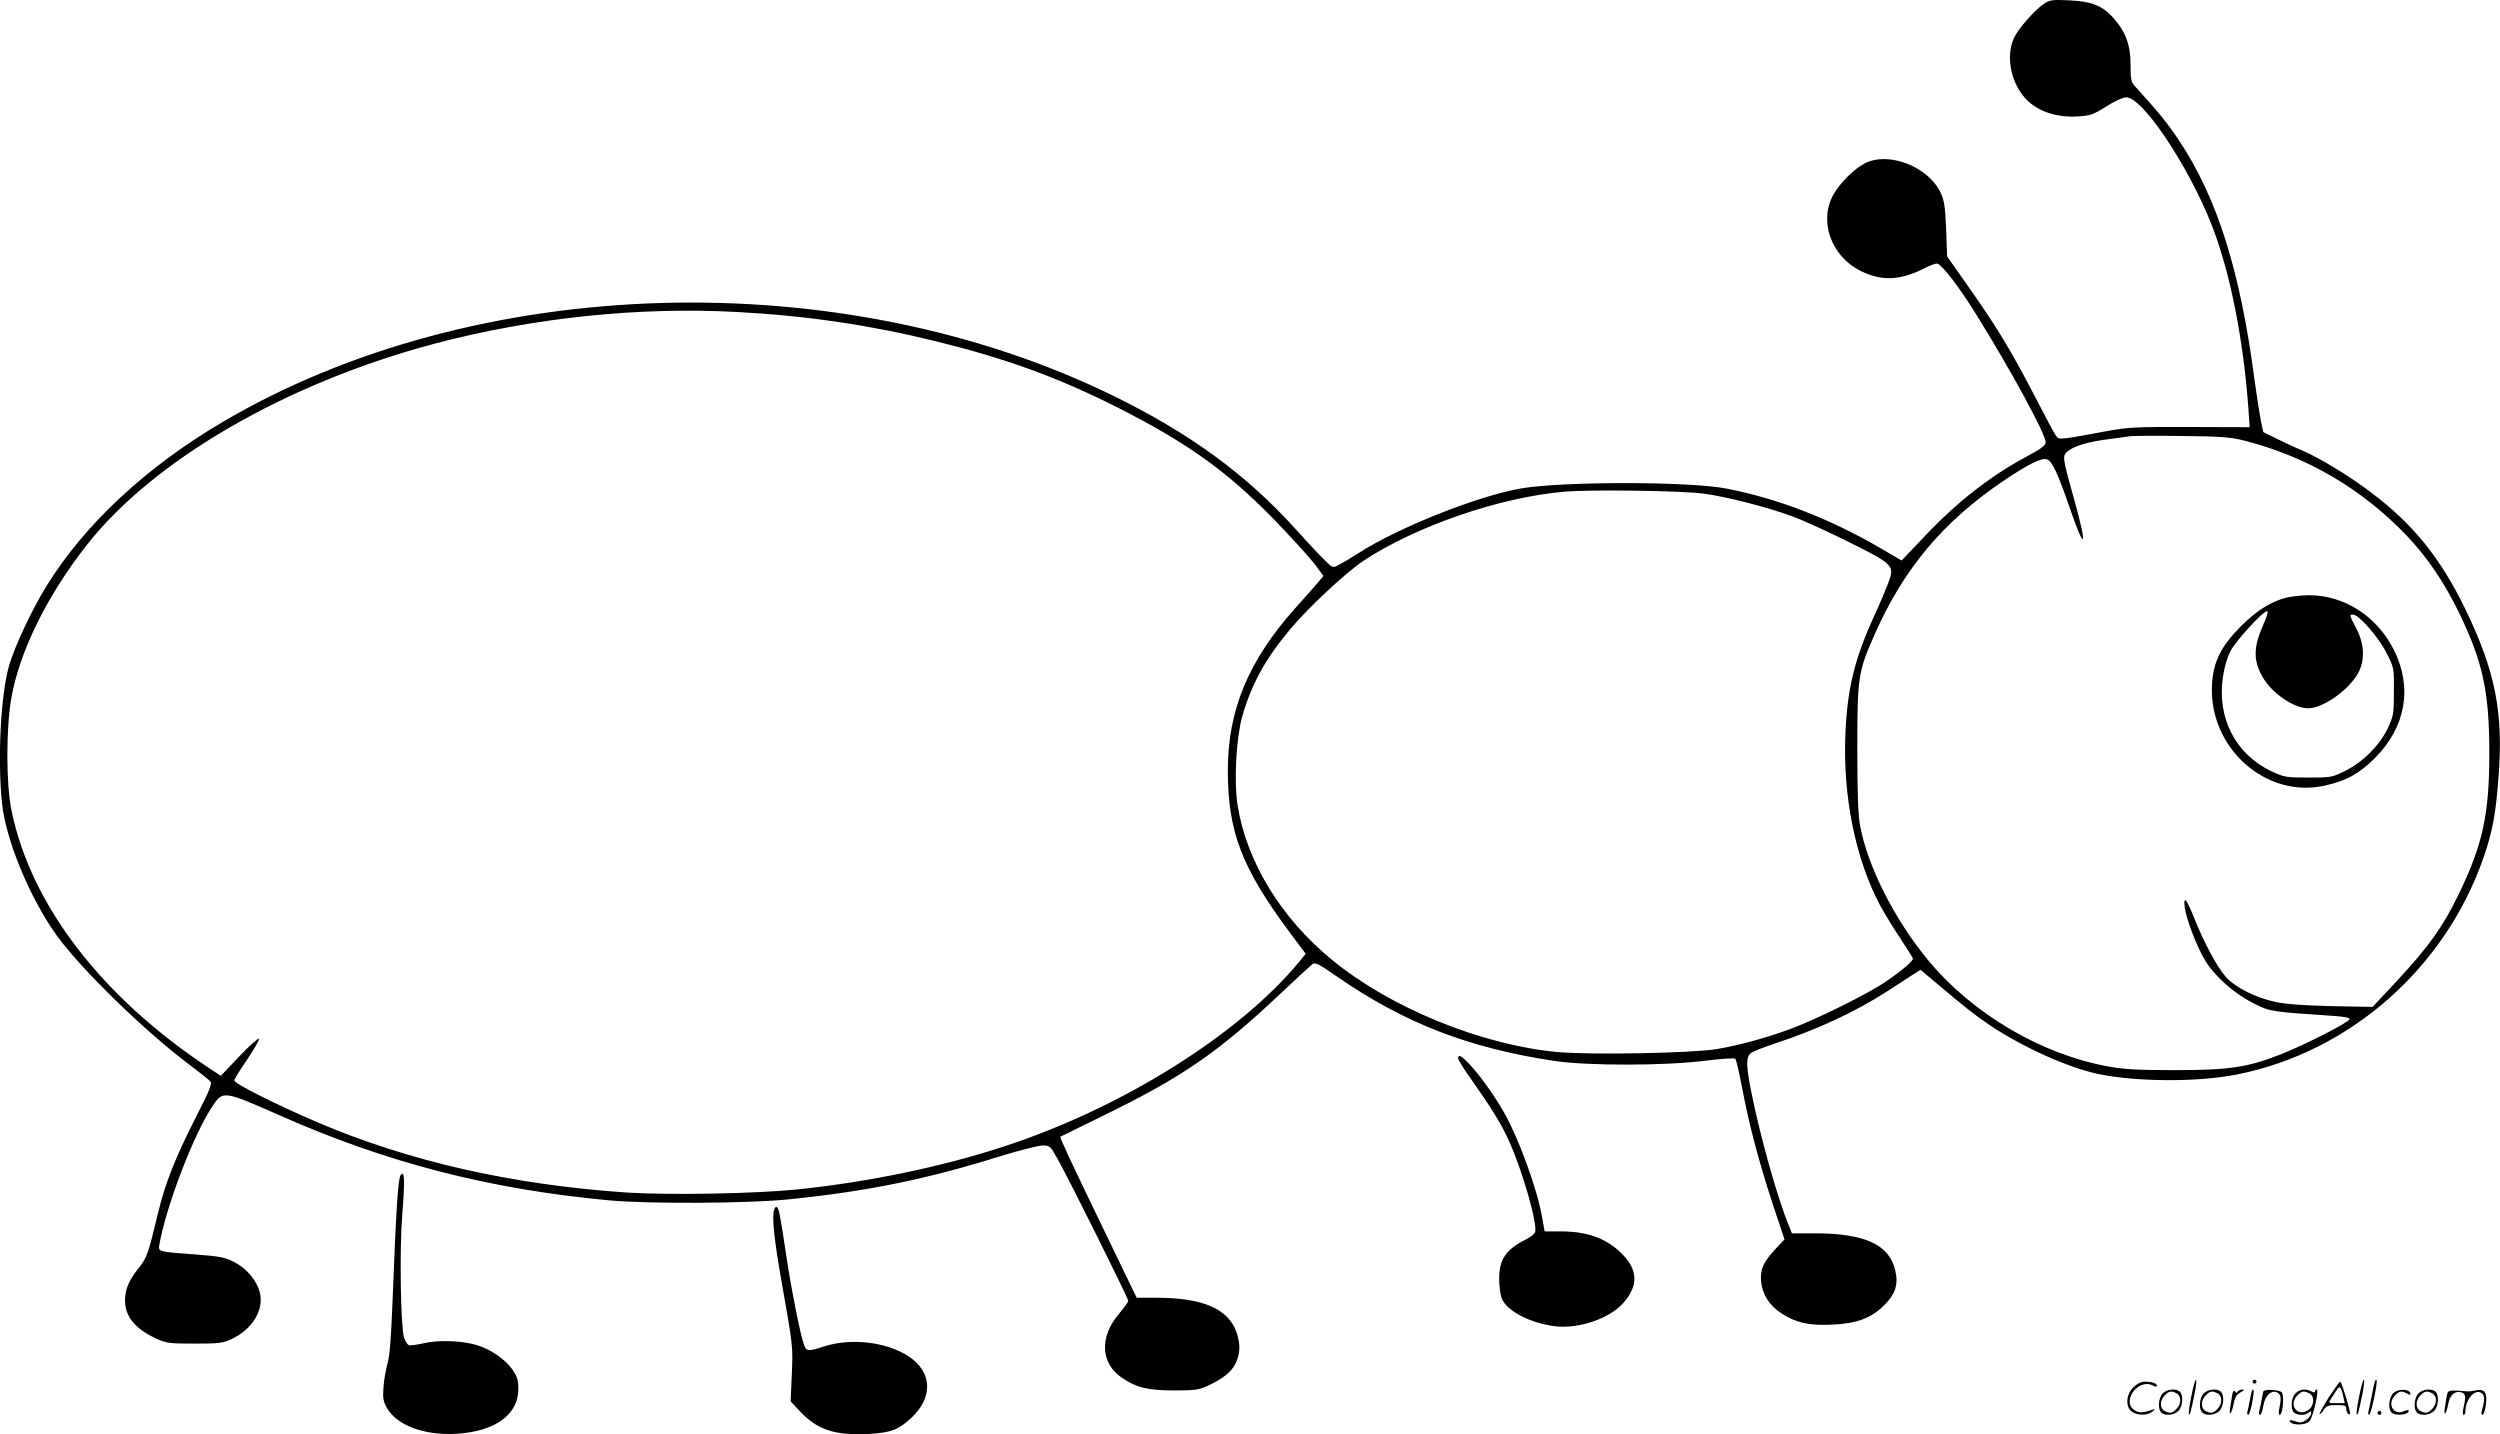 <svg version="1.0" xmlns="http://www.w3.org/2000/svg"
  viewBox="0 0 1280.823 734.788"
 preserveAspectRatio="xMidYMid meet">
<g transform="translate(0.056,734.867) scale(0.1,-0.1)"
fill="#000000" stroke="none">
<path d="M10475 7332 c-49 -32 -135 -129 -158 -179 -44 -98 -13 -239 70 -320
60 -57 152 -87 256 -81 65 4 79 8 147 51 44 28 86 47 103 47 92 0 358 -414
462 -720 86 -250 145 -576 167 -923 l3 -47 -305 1 c-271 1 -318 -1 -420 -20
-256 -47 -251 -47 -267 -25 -8 10 -57 102 -109 203 -123 236 -190 348 -333
551 l-116 165 -5 140 c-5 119 -10 148 -29 188 -64 133 -267 211 -387 149 -54
-27 -124 -97 -159 -156 -80 -136 -16 -320 138 -396 109 -53 201 -49 330 16 27
14 54 24 62 22 24 -6 113 -121 197 -257 178 -285 358 -617 358 -658 0 -16 -22
-33 -97 -73 -188 -101 -357 -233 -526 -412 l-115 -121 -113 66 c-255 148 -520
251 -781 302 -192 38 -843 38 -1058 1 -225 -40 -629 -201 -832 -332 -37 -24
-81 -50 -99 -59 -31 -17 -31 -17 -71 22 -22 21 -89 92 -148 158 -253 281 -543
493 -935 685 -1396 684 -3266 630 -4561 -131 -394 -231 -709 -524 -906 -842
-74 -119 -163 -309 -192 -408 -43 -149 -60 -482 -36 -708 20 -187 141 -479
277 -671 124 -173 453 -494 684 -667 52 -39 101 -78 107 -86 9 -10 -7 -50 -75
-182 -109 -215 -157 -338 -195 -495 -48 -202 -56 -225 -98 -278 -51 -64 -70
-109 -70 -167 0 -80 51 -143 155 -192 57 -26 68 -28 200 -28 125 0 145 2 190
23 108 50 169 151 145 241 -16 61 -68 122 -131 154 -47 24 -73 29 -189 38
-205 15 -200 14 -194 52 36 201 179 574 276 714 50 74 56 73 341 -53 548 -243
1074 -378 1687 -435 199 -19 717 -16 920 5 402 41 703 102 1084 221 98 30 196
55 217 55 37 0 40 -2 79 -73 55 -97 360 -710 360 -723 0 -5 -22 -36 -49 -68
-99 -117 -93 -251 15 -325 74 -51 131 -65 264 -66 110 0 131 3 175 23 80 37
123 71 145 116 24 51 25 97 5 158 -42 121 -172 178 -411 178 l-101 0 -162 335
c-175 362 -233 486 -229 490 2 1 100 49 218 107 406 198 590 324 915 631 77
73 148 138 157 145 15 12 30 5 125 -61 347 -240 677 -368 1118 -434 169 -25
562 -25 768 1 87 11 152 15 157 10 5 -5 20 -72 35 -149 35 -187 84 -372 156
-593 l61 -183 -45 -48 c-64 -69 -80 -104 -75 -167 6 -67 43 -125 106 -165 75
-48 139 -62 256 -57 128 6 199 32 266 97 60 58 77 110 59 183 -31 130 -155
187 -406 188 l-123 0 -15 38 c-55 130 -144 445 -190 671 -30 147 -31 192 -7
213 9 9 69 32 132 53 210 69 405 160 565 263 39 25 93 60 122 79 l52 33 63
-53 c172 -145 215 -179 291 -230 168 -113 404 -219 558 -251 201 -41 514 -42
715 -1 577 117 1062 546 1258 1112 45 130 62 221 76 408 26 329 -15 541 -166
855 -128 266 -269 442 -486 605 -111 85 -269 180 -354 216 -32 13 -89 40 -128
59 l-71 35 -12 55 c-6 30 -21 126 -33 213 -73 559 -192 935 -388 1228 -61 91
-101 140 -221 272 -24 26 -26 36 -26 115 0 101 -26 170 -89 240 -57 63 -112
84 -225 89 -82 4 -100 2 -126 -15z m-6695 -1582 c355 -19 684 -68 1015 -150
361 -89 625 -185 930 -339 357 -181 559 -325 800 -572 88 -91 181 -193 208
-228 l47 -63 -32 -38 c-18 -21 -70 -80 -116 -131 -238 -268 -342 -520 -342
-828 0 -313 71 -498 316 -828 l83 -111 -36 -44 c-307 -370 -903 -744 -1504
-941 -318 -105 -697 -184 -1064 -222 -212 -22 -661 -30 -875 -16 -589 40
-1115 160 -1580 358 -213 91 -430 200 -430 216 0 7 30 56 67 109 36 54 63 101
59 105 -4 4 -50 -37 -101 -91 l-94 -99 -58 38 c-552 365 -913 834 -1014 1318
-29 139 -29 421 -1 582 42 235 180 517 381 775 342 440 1027 837 1791 1039
501 132 1045 189 1550 161z m7715 -658 c326 -83 606 -248 837 -490 106 -112
192 -240 268 -397 120 -249 153 -402 153 -715 0 -313 -33 -468 -158 -725 -79
-163 -150 -263 -312 -438 l-128 -137 -210 4 c-139 3 -235 10 -285 21 -105 22
-210 75 -259 131 -44 51 -112 177 -161 302 -39 98 -56 116 -47 49 9 -61 61
-198 104 -269 48 -80 150 -171 249 -220 87 -43 82 -42 407 -64 60 -4 87 -10
84 -17 -5 -17 -223 -128 -345 -177 -173 -69 -268 -84 -547 -84 -188 0 -262 4
-340 18 -346 62 -698 269 -927 545 -172 208 -311 482 -349 691 -10 54 -14 167
-14 395 0 365 4 393 90 586 148 334 349 574 657 783 126 85 194 119 223 112
27 -7 57 -70 121 -257 77 -225 89 -194 20 51 -62 221 -62 224 -30 249 34 26
104 47 209 60 44 6 94 13 110 15 17 2 136 3 265 1 197 -2 248 -6 315 -23z
m-2770 -272 c115 -15 321 -67 455 -116 58 -21 191 -82 295 -134 226 -113 232
-119 199 -207 -12 -32 -44 -108 -72 -169 -101 -220 -138 -372 -148 -604 -14
-318 51 -642 178 -880 22 -41 69 -118 104 -170 35 -53 64 -99 64 -103 0 -13
-63 -66 -140 -118 -90 -62 -357 -194 -493 -244 -121 -44 -254 -81 -372 -101
-124 -21 -648 -31 -819 -15 -389 37 -852 226 -1151 471 -262 214 -439 504
-485 793 -19 119 -8 339 23 452 46 164 117 295 244 447 94 113 285 291 377
353 271 179 701 327 1034 355 136 11 589 5 707 -10z M11709 4286 c-79 -22
-151 -68 -229 -146 -103 -104 -142 -183 -148 -301 -16 -321 274 -581 575 -516
113 25 177 60 259 141 159 159 195 362 98 555 -87 174 -257 282 -438 280 -39
0 -92 -7 -117 -13z m-112 -133 c-54 -121 -55 -189 -3 -277 48 -81 158 -156
231 -156 77 0 212 96 258 184 33 64 30 145 -11 224 -37 72 -37 72 -17 72 30 0
133 -119 172 -198 38 -75 38 -77 37 -197 0 -113 -2 -124 -31 -187 -41 -87
-128 -174 -219 -219 -66 -33 -73 -34 -189 -34 -114 0 -123 2 -188 32 -184 87
-280 273 -249 482 6 47 22 102 38 132 27 55 178 218 190 206 4 -4 -5 -33 -19
-64z M7470 1926 c0 -7 30 -56 67 -107 102 -145 153 -227 190 -308 71 -154 152
-437 137 -476 -4 -9 -25 -25 -48 -37 -102 -51 -136 -102 -136 -201 0 -37 6
-83 14 -102 27 -64 145 -125 272 -141 121 -15 279 39 350 119 81 92 76 175
-17 262 -77 72 -172 105 -305 105 l-81 0 -13 73 c-26 148 -122 409 -196 538
-51 89 -120 185 -173 242 -45 48 -61 57 -61 33z M2052 1328 c-13 -16 -23 -170
-42 -658 -7 -179 -14 -271 -26 -310 -8 -30 -18 -84 -20 -120 -4 -55 -1 -71 18
-105 52 -90 193 -142 357 -132 197 12 316 98 316 229 0 47 -6 64 -30 100 -37
52 -109 102 -178 124 -76 24 -200 29 -276 11 -35 -8 -70 -13 -77 -10 -8 3 -19
21 -25 41 -17 59 -23 447 -9 622 7 85 11 170 9 189 -3 29 -6 32 -17 19z M3964
1146 c-9 -39 2 -149 37 -348 63 -357 61 -346 55 -491 l-6 -138 47 -50 c90 -96
178 -125 351 -117 115 6 154 21 221 83 114 107 106 238 -18 317 -113 72 -289
92 -425 50 -87 -28 -94 -28 -107 6 -17 42 -65 282 -88 437 -34 225 -40 258
-50 268 -6 6 -12 0 -17 -17z M11226 194 c-10 -47 -15 -88 -12 -91 5 -6 9 7 30
110 7 37 10 67 6 67 -4 0 -15 -39 -24 -86z M11540 270 c0 -5 5 -10 10 -10 6 0
10 5 10 10 0 6 -4 10 -10 10 -5 0 -10 -4 -10 -10z M12086 194 c-10 -47 -15
-88 -12 -91 5 -6 9 7 30 110 7 37 10 67 6 67 -4 0 -15 -39 -24 -86z M12166
269 c-3 -8 -10 -41 -16 -74 -6 -33 -14 -68 -16 -77 -3 -10 -1 -18 3 -18 10 0
46 171 38 178 -2 3 -7 -1 -9 -9z M10929 241 c-38 -38 -41 -101 -7 -125 29 -20
79 -20 104 0 18 14 18 15 1 10 -53 -17 -69 -17 -92 -2 -69 45 21 166 94 126
12 -6 21 -7 21 -1 0 12 -25 21 -62 21 -19 0 -39 -10 -59 -29z M11930 189 c-28
-45 -49 -83 -47 -85 2 -3 12 7 21 21 14 21 24 25 66 25 43 0 50 -3 50 -19 0
-11 5 -23 10 -26 6 -3 10 -3 10 1 0 20 -44 164 -51 164 -4 0 -30 -37 -59 -81z
m75 4 l7 -33 -42 0 c-42 0 -42 0 -28 23 8 12 21 32 29 44 15 25 22 18 34 -34z
M11080 210 c-22 -22 -27 -79 -8 -98 19 -19 66 -14 88 8 22 22 27 79 8 98 -19
19 -66 14 -88 -8z m71 0 c25 -14 25 -54 -1 -80 -23 -23 -33 -24 -61 -10 -25
14 -25 54 1 80 23 23 33 24 61 10z M11290 210 c-22 -22 -27 -79 -8 -98 19 -19
66 -14 88 8 22 22 27 79 8 98 -19 19 -66 14 -88 -8z m71 0 c25 -14 25 -54 -1
-80 -23 -23 -33 -24 -61 -10 -25 14 -25 54 1 80 23 23 33 24 61 10z M11436
204 c-3 -16 -8 -47 -11 -69 -8 -51 10 -26 19 27 5 27 15 42 34 53 18 10 22 14
10 15 -9 0 -20 -5 -24 -11 -5 -8 -9 -8 -14 1 -5 8 -10 3 -14 -16z M11537 223
c-2 -4 -7 -26 -11 -48 -4 -22 -9 -48 -12 -57 -3 -10 -1 -18 4 -18 4 0 14 28
20 62 11 58 10 81 -1 61z M11595 220 c-1 -3 -5 -23 -9 -45 -4 -22 -9 -48 -12
-57 -3 -10 -1 -18 4 -18 5 0 13 20 17 45 7 53 44 87 74 68 17 -11 19 -28 8
-80 -4 -18 -3 -33 2 -33 16 0 24 99 11 115 -12 14 -87 18 -95 5z M11760 210
c-22 -22 -27 -79 -8 -98 7 -7 24 -12 38 -12 14 0 31 5 38 12 9 9 12 8 12 -5 0
-9 -12 -24 -26 -34 -21 -13 -32 -15 -55 -6 -16 6 -29 8 -29 3 0 -24 81 -27
102 -2 18 19 50 162 37 162 -5 0 -9 -5 -9 -10 0 -7 -6 -7 -19 0 -30 16 -59 12
-81 -10z m71 0 c29 -16 25 -65 -6 -86 -56 -37 -103 28 -55 76 23 23 33 24 61
10z M12261 211 c-23 -23 -28 -80 -9 -99 19 -19 88 -13 88 9 0 5 -11 4 -24 -2
-54 -25 -89 38 -46 81 23 23 33 24 62 9 16 -9 19 -8 16 3 -8 22 -64 22 -87 -1z
M12390 210 c-22 -22 -27 -79 -8 -98 19 -19 66 -14 88 8 22 22 27 79 8 98 -19
19 -66 14 -88 -8z m71 0 c25 -14 25 -54 -1 -80 -23 -23 -33 -24 -61 -10 -25
14 -25 54 1 80 23 23 33 24 61 10z M12536 201 c-3 -14 -8 -44 -11 -66 -8 -51
10 -26 19 27 8 41 35 63 66 53 22 -7 24 -21 11 -77 -5 -22 -5 -38 0 -38 5 0 9
6 9 13 0 68 51 125 85 97 15 -13 15 -35 -1 -92 -3 -10 -1 -18 4 -18 6 0 13 23
17 50 9 63 -5 84 -49 76 -17 -4 -35 -6 -41 -6 -101 8 -104 7 -109 -19z M12180
110 c0 -5 5 -10 10 -10 6 0 10 5 10 10 0 6 -4 10 -10 10 -5 0 -10 -4 -10 -10z"/>
</g>
</svg>
